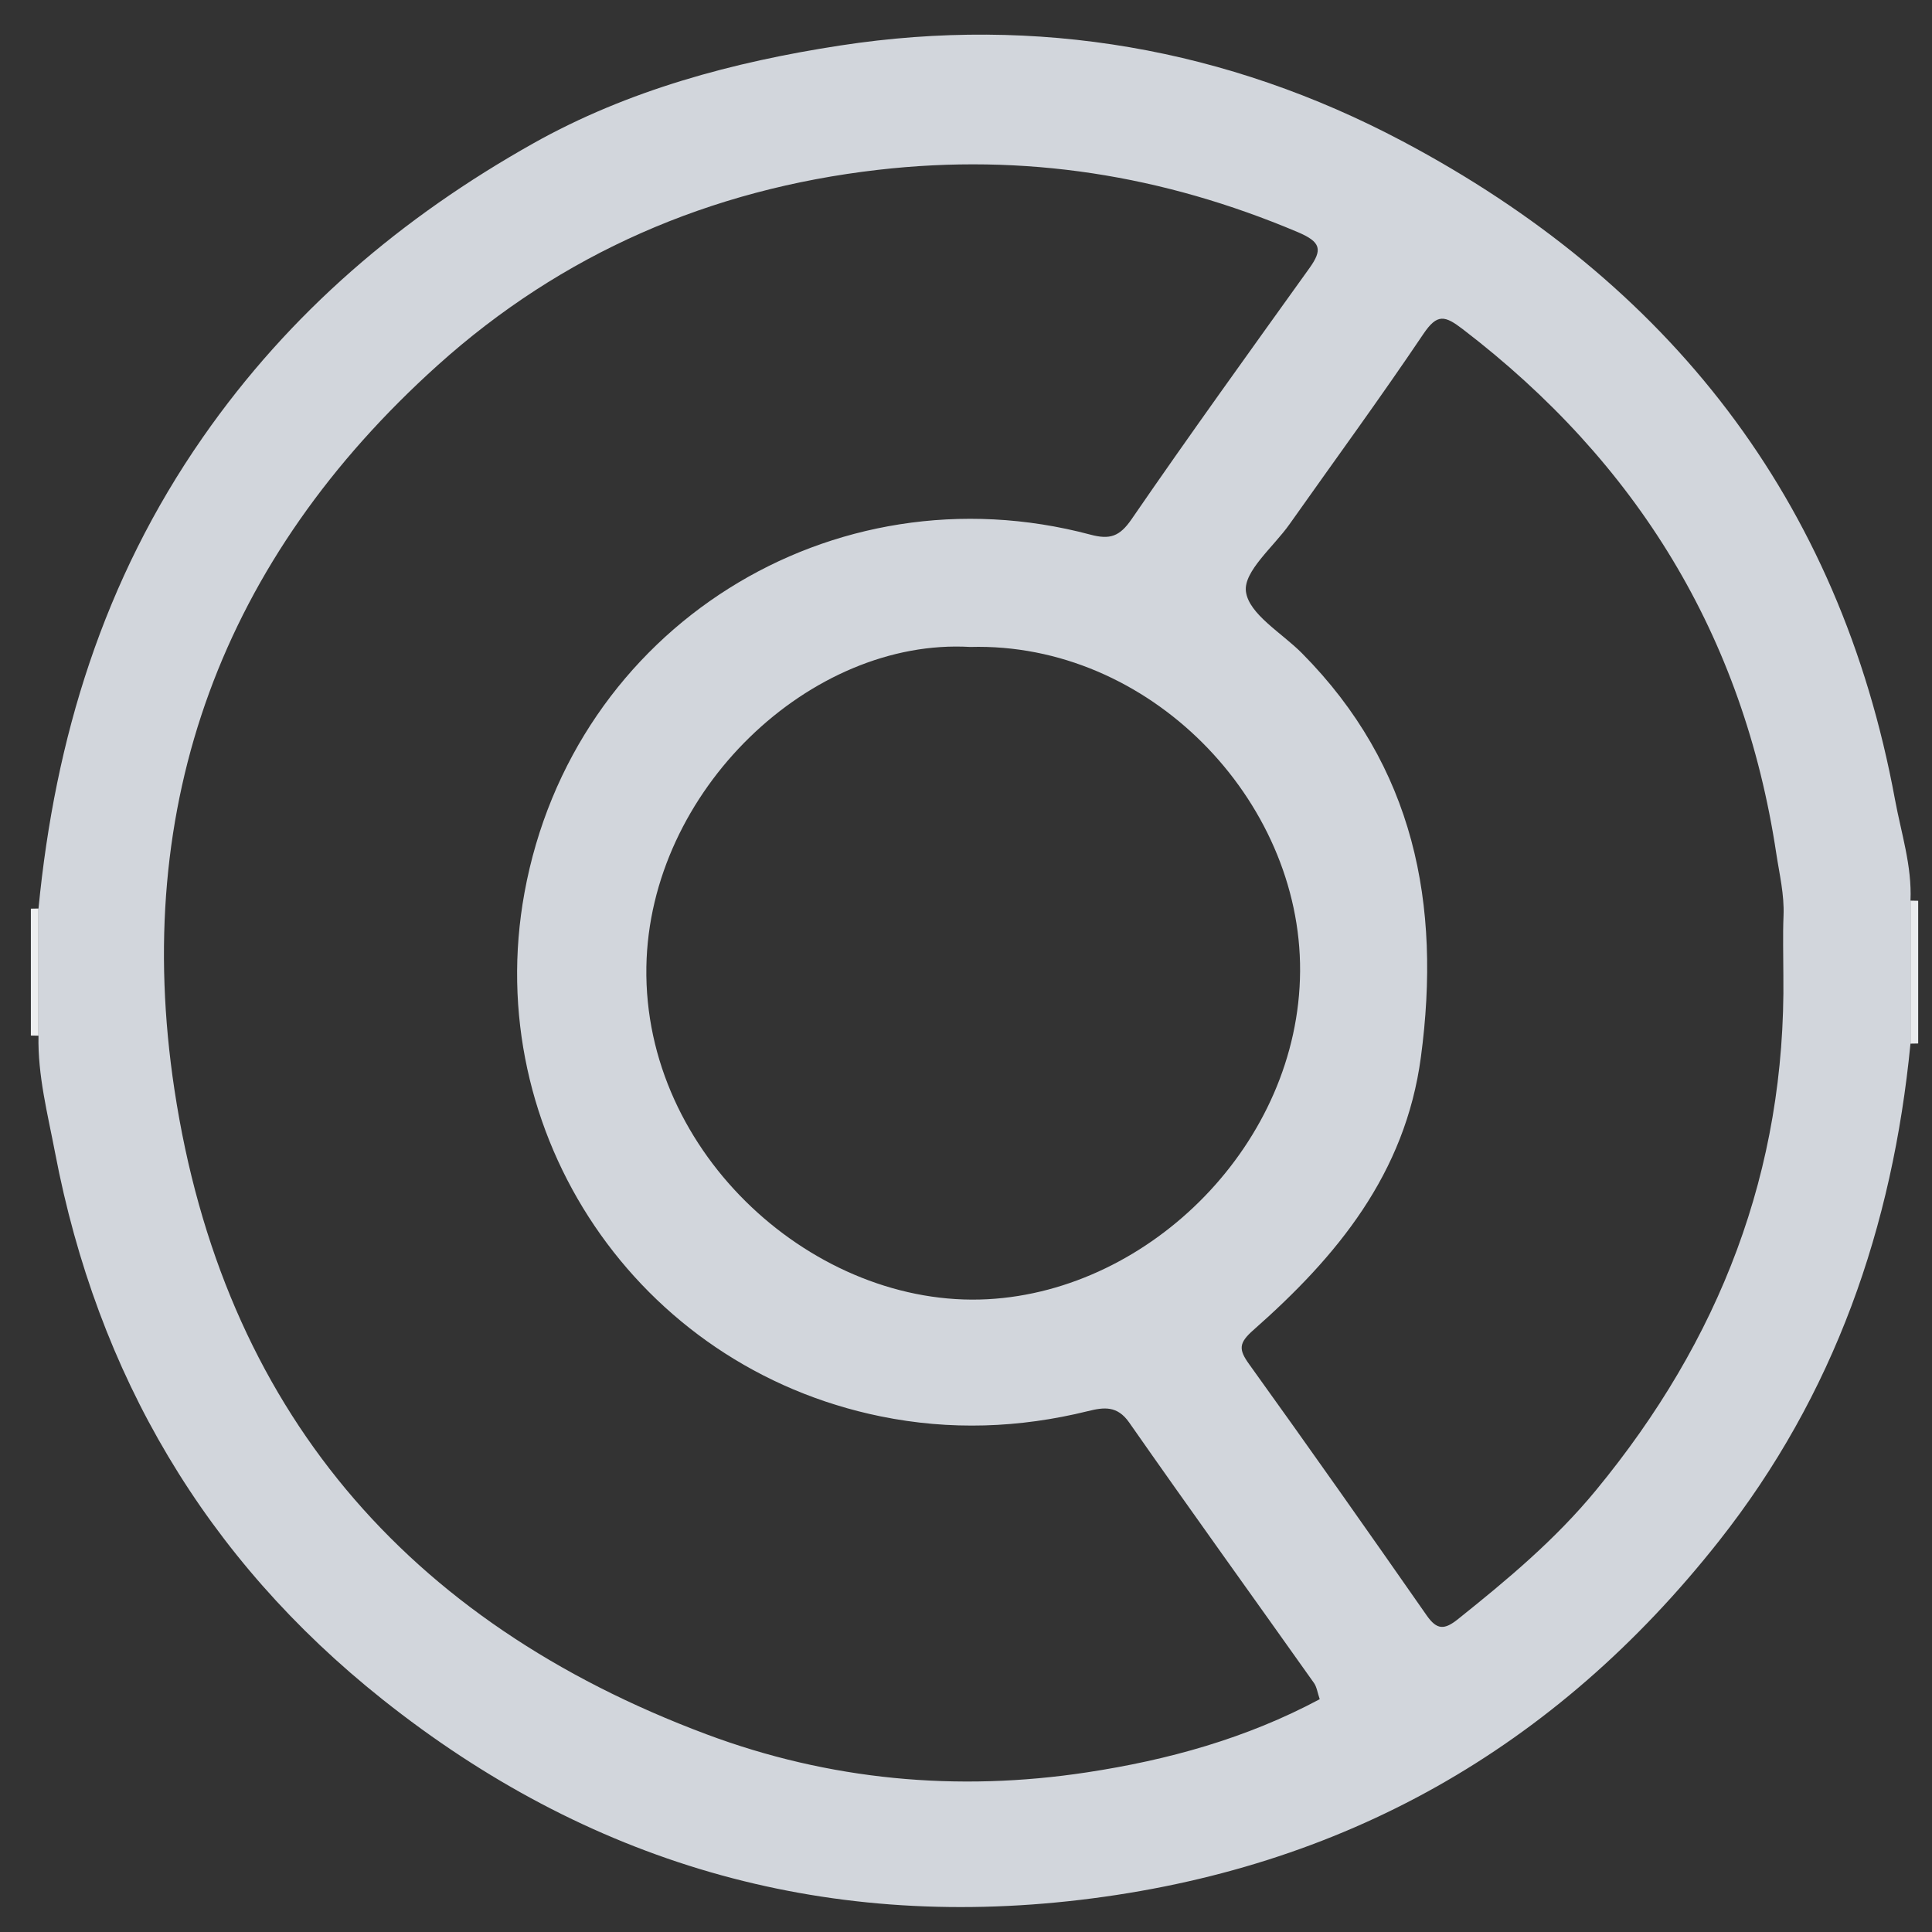 <?xml version="1.0" encoding="utf-8"?>
<!-- Generator: Adobe Illustrator 25.4.1, SVG Export Plug-In . SVG Version: 6.00 Build 0)  -->
<svg version="1.1" id="Layer_1" xmlns="http://www.w3.org/2000/svg" xmlns:xlink="http://www.w3.org/1999/xlink" x="0px" y="0px"
	 viewBox="0 0 800 800" style="enable-background:new 0 0 800 800;" xml:space="preserve">
<rect x="0" y="0" width="800" height="800" fill="#333333" stroke="none"/>
<style type="text/css">
	.st0{fill:#EAECEE;}
	.st1{fill:#EEEFF0;}
	.st2{fill:#D2D6DC;}
</style>
<g>
	<g>
		<path class="st0" d="M794.28,432.09c-1.06,0.02-2.13,0.04-3.19,0.06c0-19.74,0-39.48,0-59.22c1.06,0.02,2.13,0.04,3.19,0.06
			C794.28,392.68,794.28,412.38,794.28,432.09z"/>
		<path class="st1" d="M15.94,428.86c-1.05-0.01-2.1-0.03-3.16-0.06c0-17.51,0-35.03,0-52.54c1.05-0.03,2.1-0.05,3.16-0.06
			C15.94,393.76,15.94,411.31,15.94,428.86z"/>
		<path class="st2" d="M15.94,428.86c0-17.55,0-35.11,0-52.66c6.84-70.53,26.88-135.94,68.01-195.06
			c36.14-51.95,82.5-91.22,136.8-121.74c39.37-22.13,82.86-33.75,127.1-40.55c81.74-12.57,160.55,1.28,232.95,39.66
			c110,58.31,180.91,148.03,203.88,272.58c2.56,13.89,7.05,27.45,6.41,41.82c0,19.74,0,39.48,0,59.22
			c-7.42,75.97-31.45,145.33-79.28,205.95c-67.9,86.06-155.96,135.77-264.59,148.63c-107.7,12.75-204.19-15.71-288.78-82.98
			C85.1,645.43,40.34,569.24,22.79,477.23C19.74,461.25,15.59,445.36,15.94,428.86z M546.47,703.6c-0.95-2.75-1.21-5.06-2.39-6.72
			c-25.49-35.96-51.27-71.71-76.51-107.85c-4.96-7.1-10.51-6.33-17.09-4.71c-28.42,7.02-57.06,8.02-85.75,2.18
			C263.58,565.93,199,469.05,217.18,369.63c20.06-109.7,127.29-176.75,234.38-148.24c8.03,2.14,12.07,0.78,17.01-6.41
			c24.03-34.98,48.87-69.4,73.6-103.9c5.51-7.68,4.89-10.87-4.85-14.99c-55.82-23.58-113.06-32.74-173.75-25.76
			c-69.68,8.01-131.04,34.78-182.3,80.89c-88.96,80.03-127.04,181.4-109.02,300.1c20,131.76,95.95,220.29,220.29,266.81
			c50.8,19,103.8,23.95,157.56,15.76C483.57,728.8,516.02,719.88,546.47,703.6z M738.45,403.84c0-8.21-0.27-16.43,0.07-24.62
			c0.37-8.83-1.71-17.25-3.01-25.87c-13.62-90.16-57.7-161.84-129.82-217.05c-7.4-5.66-10.56-6.53-16.28,1.96
			c-17.94,26.65-36.93,52.59-55.47,78.84c-6.59,9.33-19.14,19.55-18.02,27.89c1.26,9.37,14.87,17.1,23.18,25.48
			c46.5,46.92,57.75,103.83,49.26,167.28c-6.47,48.35-34.77,82.5-69.32,112.96c-6.08,5.36-6.25,7.98-1.83,14.13
			c24.8,34.49,49.25,69.23,73.55,104.07c4.26,6.11,7.37,6.02,13.01,1.5c20.42-16.34,40.22-32.84,57.12-53.37
			C712.08,554.89,739.5,484.69,738.45,403.84z M401.75,267.89c-66.03-3.83-132.9,59.51-134.1,132.48
			c-1.28,77.89,70.28,141.44,141.34,137.61c67.67-3.65,128.92-64.86,129.35-135.83C538.78,331.05,475.71,265.83,401.75,267.89z"/>
	</g>
</g>
</svg>
